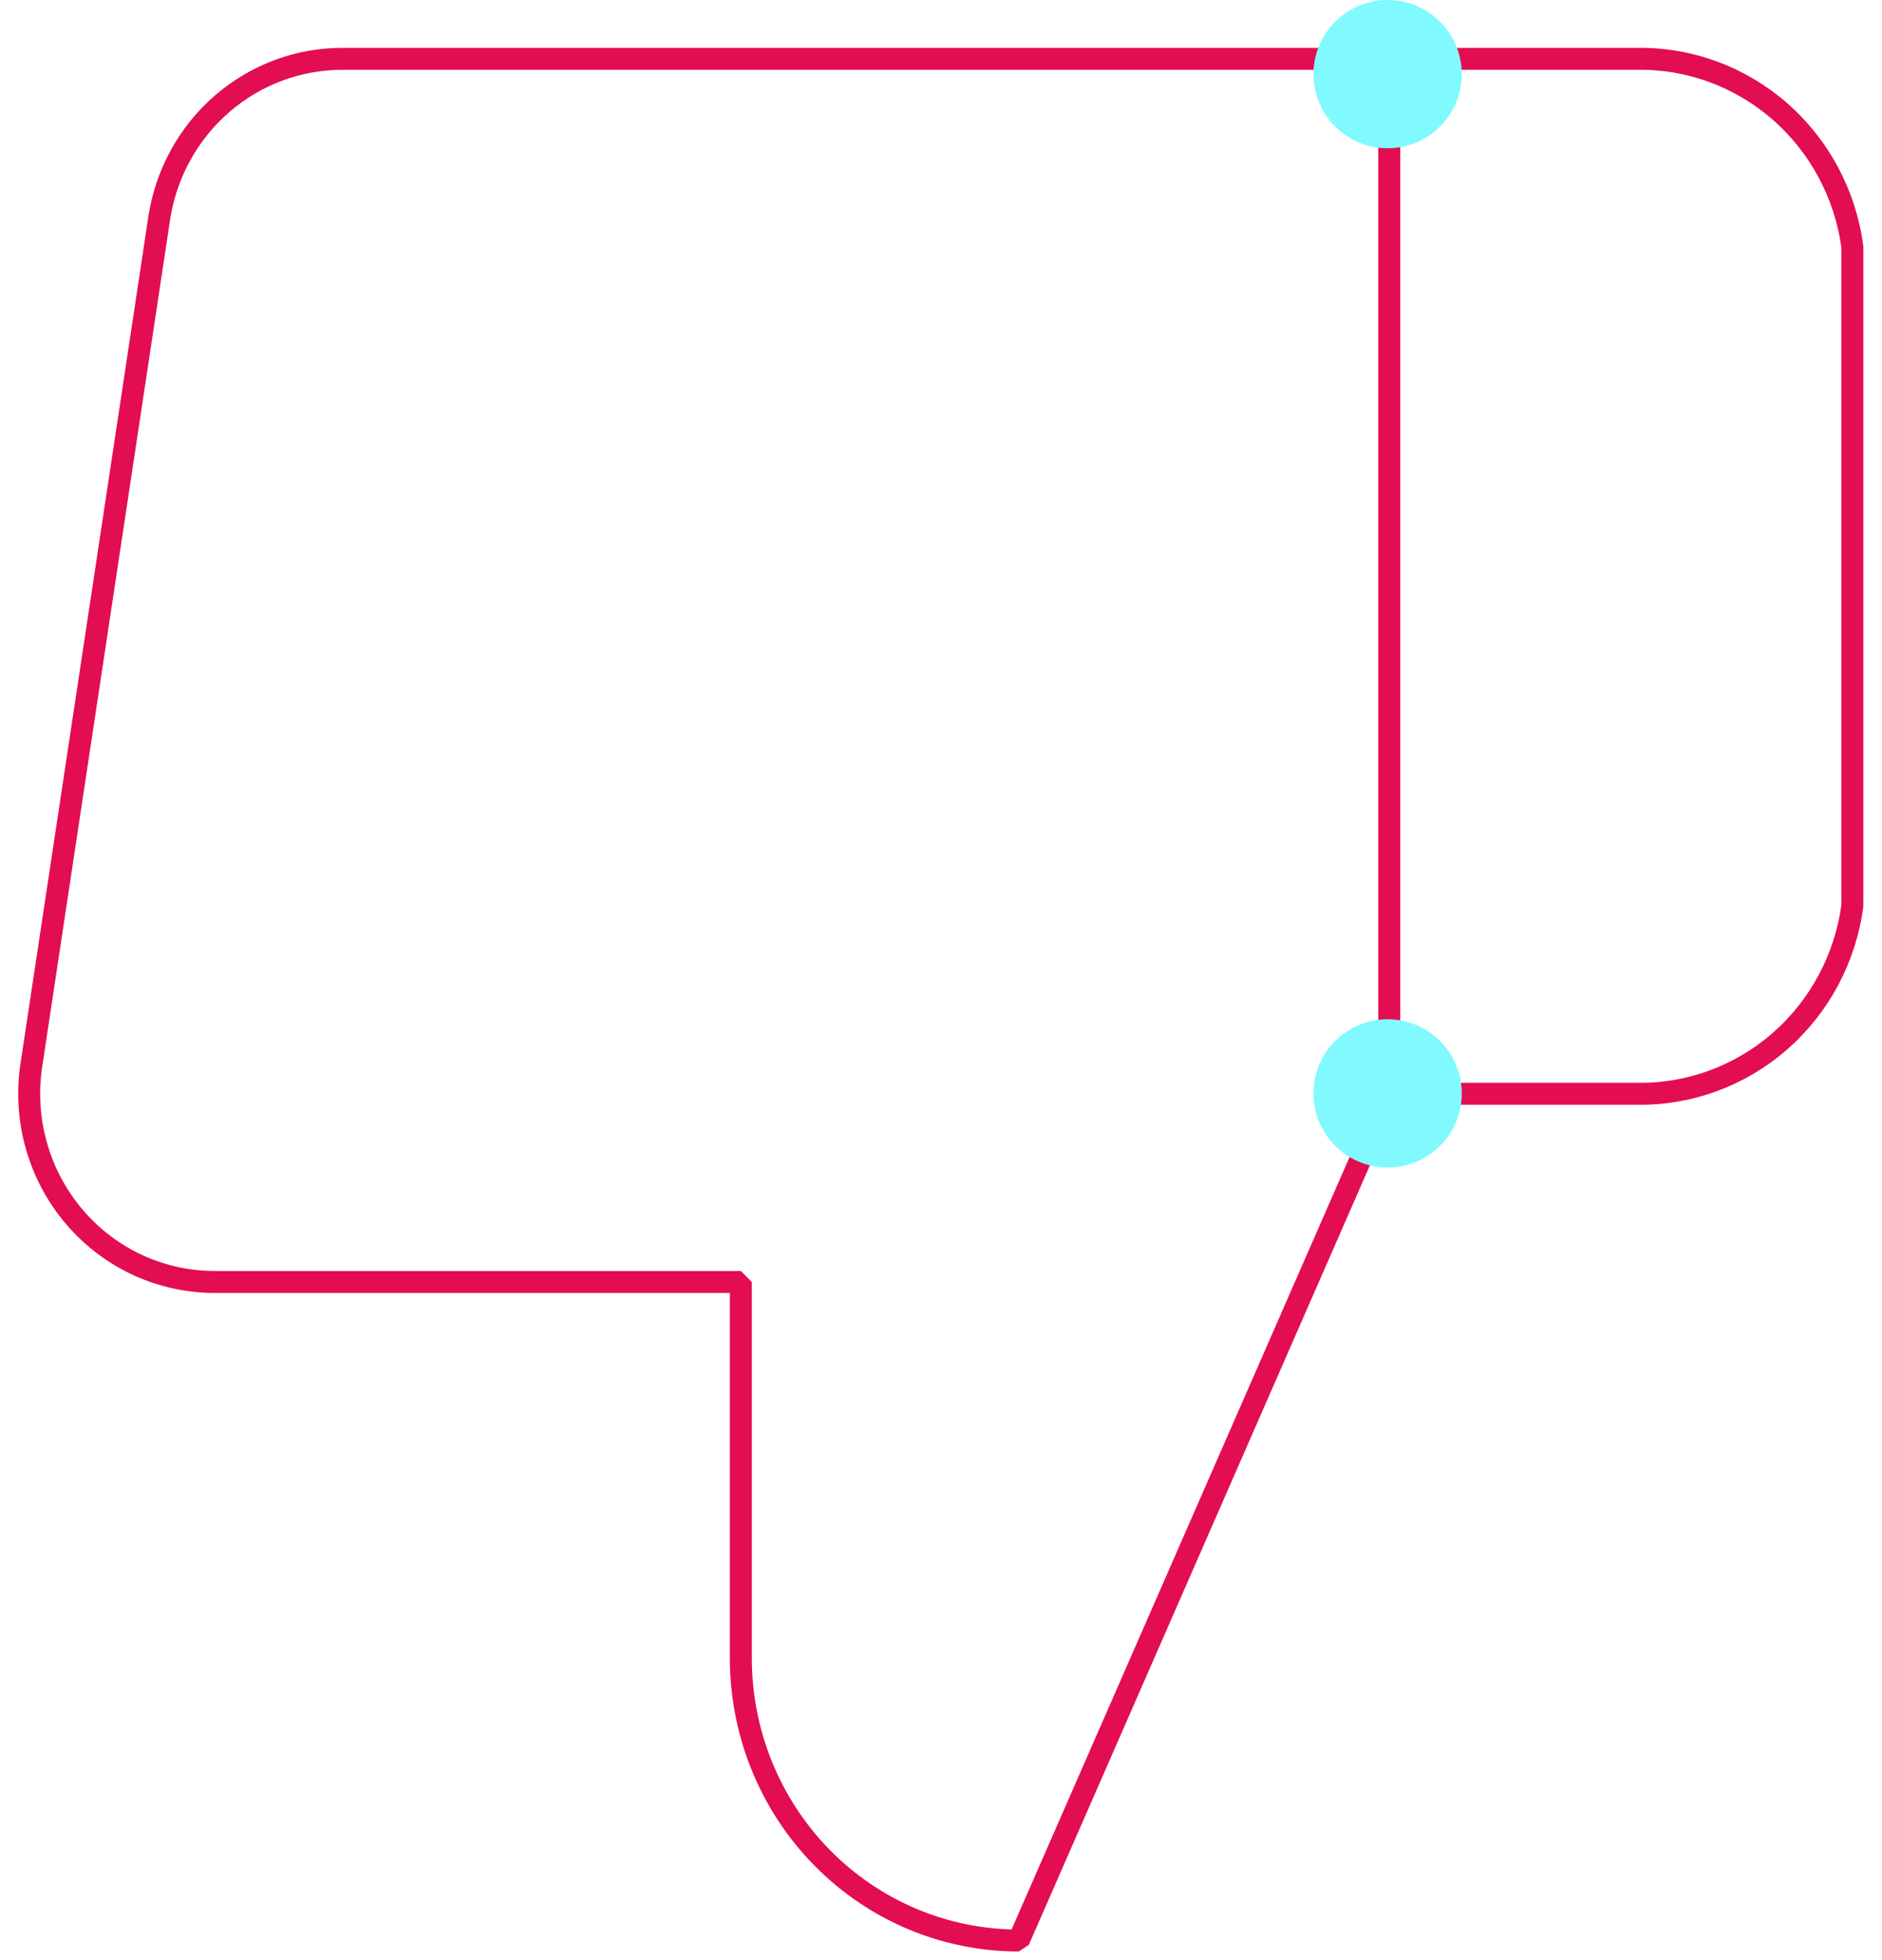 <svg width="96" height="100" viewBox="0 0 96 100" fill="none" xmlns="http://www.w3.org/2000/svg">
<path d="M70.864 55.801L51.965 99C48.205 99 44.6 97.483 41.941 94.782C39.283 92.082 37.79 88.419 37.79 84.6V65.401H11.046C9.676 65.416 8.32 65.129 7.07 64.56C5.82 63.99 4.707 63.151 3.808 62.101C2.909 61.05 2.246 59.814 1.864 58.478C1.482 57.142 1.391 55.737 1.596 54.361L8.117 11.162C8.458 8.872 9.603 6.786 11.34 5.286C13.076 3.787 15.288 2.976 17.567 3.002H70.864M70.864 55.801V3.002M70.864 55.801H83.48C86.154 55.849 88.753 54.898 90.782 53.128C92.812 51.358 94.131 48.893 94.489 46.201V12.602C94.131 9.909 92.812 7.444 90.782 5.674C88.753 3.905 86.154 2.954 83.48 3.002H70.864" stroke="#E30D51" stroke-width="1.12" stroke-linejoin="bevel"/>
<path d="M74.564 55.782C74.564 57.871 72.871 59.564 70.782 59.564C68.693 59.564 67 57.871 67 55.782C67 53.693 68.693 52 70.782 52C72.871 52 74.564 53.693 74.564 55.782Z" fill="#81FAFF"/>
<path d="M74.564 3.782C74.564 5.871 72.871 7.564 70.782 7.564C68.693 7.564 67 5.871 67 3.782C67 1.693 68.693 0 70.782 0C72.871 0 74.564 1.693 74.564 3.782Z" fill="#81FAFF"/>
</svg>
